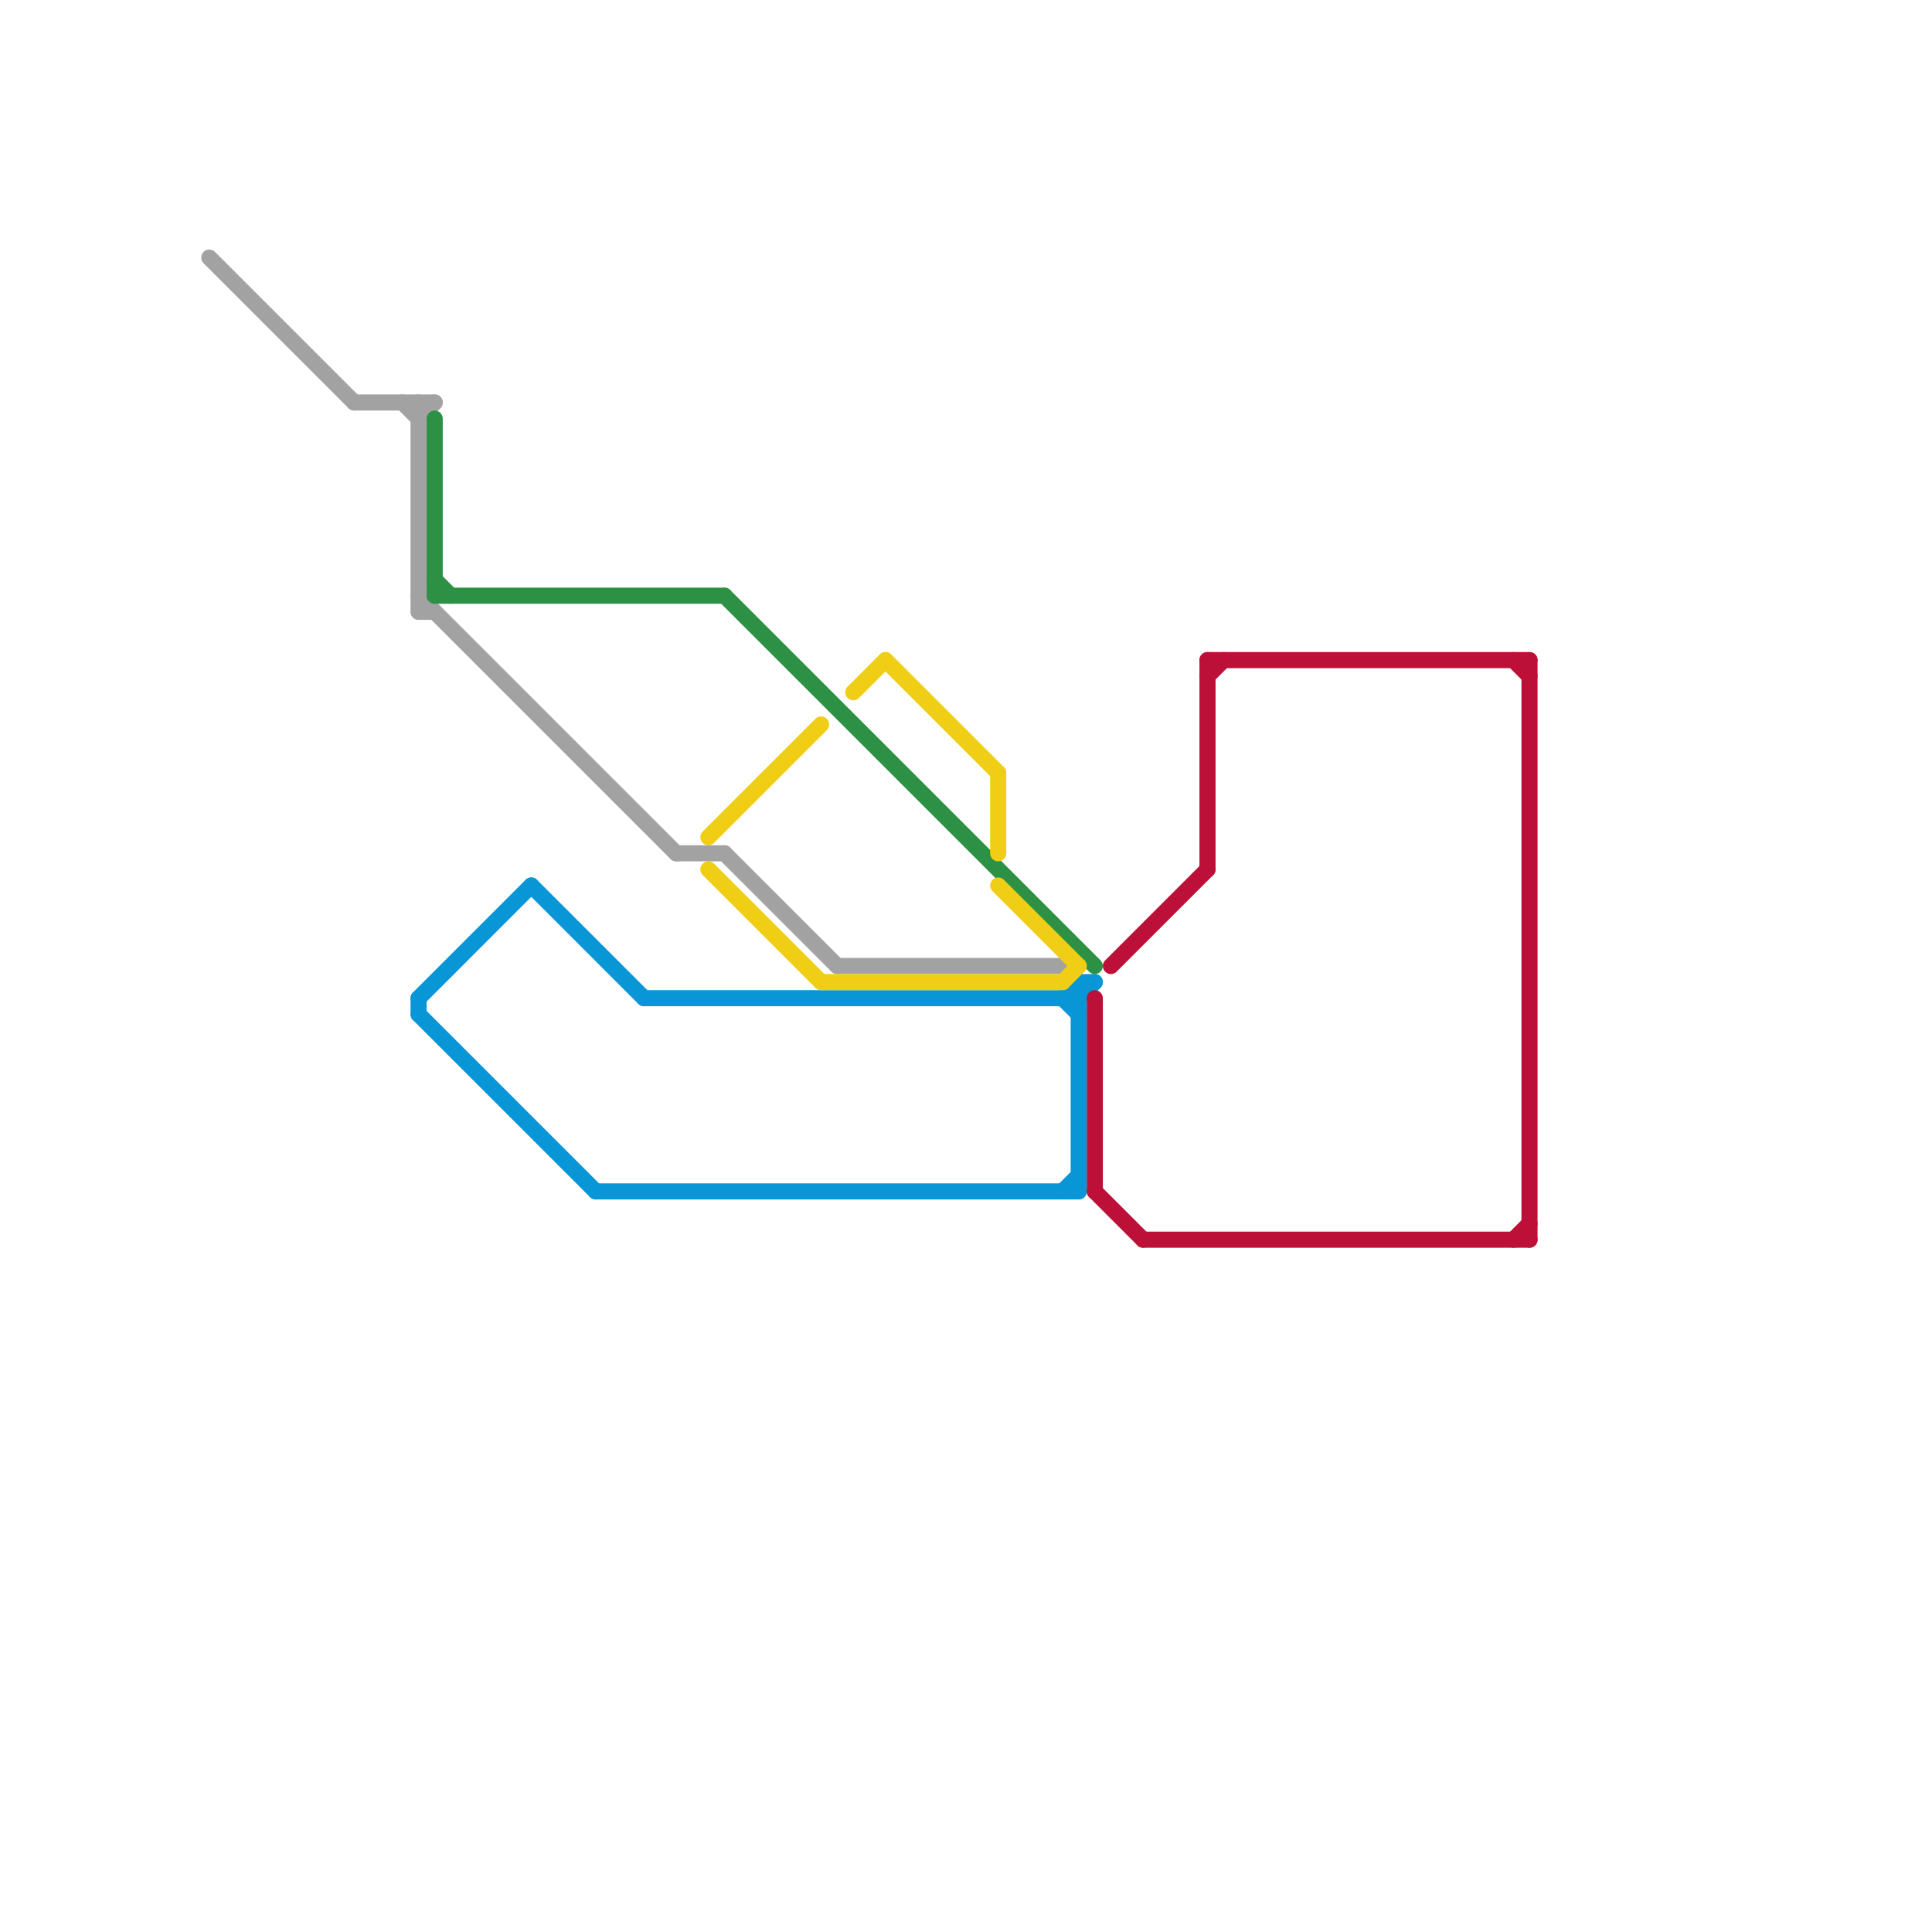 
<svg version="1.1" xmlns="http://www.w3.org/2000/svg" viewBox="0 0 120 120">
<style>text { font: 1px Helvetica; font-weight: 600; white-space: pre; dominant-baseline: central; } line { stroke-width: 1; fill: none; stroke-linecap: round; stroke-linejoin: round; } .c0 { stroke: #a2a2a2 } .c1 { stroke: #0896d7 } .c2 { stroke: #2c9045 } .c3 { stroke: #f0ce15 } .c4 { stroke: #bd1038 } .w1 { stroke-width: 1; }</style><defs><g id="wm-xf"><circle r="1.2" fill="#000"/><circle r="0.9" fill="#fff"/><circle r="0.6" fill="#000"/><circle r="0.3" fill="#fff"/></g><g id="wm"><circle r="0.6" fill="#000"/><circle r="0.3" fill="#fff"/></g></defs><line class="c0 " x1="26" y1="38" x2="27" y2="38"/><line class="c0 " x1="25" y1="25" x2="26" y2="26"/><line class="c0 " x1="45" y1="53" x2="52" y2="60"/><line class="c0 " x1="26" y1="25" x2="26" y2="38"/><line class="c0 " x1="26" y1="37" x2="42" y2="53"/><line class="c0 " x1="22" y1="25" x2="27" y2="25"/><line class="c0 " x1="42" y1="53" x2="45" y2="53"/><line class="c0 " x1="26" y1="26" x2="27" y2="25"/><line class="c0 " x1="13" y1="16" x2="22" y2="25"/><line class="c0 " x1="52" y1="60" x2="66" y2="60"/><line class="c1 " x1="67" y1="61" x2="67" y2="74"/><line class="c1 " x1="37" y1="74" x2="67" y2="74"/><line class="c1 " x1="26" y1="62" x2="26" y2="63"/><line class="c1 " x1="40" y1="62" x2="67" y2="62"/><line class="c1 " x1="66" y1="74" x2="67" y2="73"/><line class="c1 " x1="67" y1="61" x2="68" y2="61"/><line class="c1 " x1="66" y1="62" x2="67" y2="63"/><line class="c1 " x1="26" y1="62" x2="33" y2="55"/><line class="c1 " x1="67" y1="62" x2="68" y2="61"/><line class="c1 " x1="66" y1="62" x2="67" y2="61"/><line class="c1 " x1="33" y1="55" x2="40" y2="62"/><line class="c1 " x1="26" y1="63" x2="37" y2="74"/><line class="c2 " x1="27" y1="26" x2="27" y2="37"/><line class="c2 " x1="27" y1="37" x2="45" y2="37"/><line class="c2 " x1="27" y1="36" x2="28" y2="37"/><line class="c2 " x1="45" y1="37" x2="68" y2="60"/><line class="c3 " x1="55" y1="41" x2="62" y2="48"/><line class="c3 " x1="51" y1="61" x2="66" y2="61"/><line class="c3 " x1="62" y1="55" x2="67" y2="60"/><line class="c3 " x1="62" y1="48" x2="62" y2="53"/><line class="c3 " x1="53" y1="43" x2="55" y2="41"/><line class="c3 " x1="44" y1="52" x2="51" y2="45"/><line class="c3 " x1="66" y1="61" x2="67" y2="60"/><line class="c3 " x1="44" y1="54" x2="51" y2="61"/><line class="c4 " x1="75" y1="41" x2="95" y2="41"/><line class="c4 " x1="68" y1="62" x2="68" y2="74"/><line class="c4 " x1="75" y1="41" x2="75" y2="54"/><line class="c4 " x1="94" y1="41" x2="95" y2="42"/><line class="c4 " x1="94" y1="77" x2="95" y2="76"/><line class="c4 " x1="71" y1="77" x2="95" y2="77"/><line class="c4 " x1="69" y1="60" x2="75" y2="54"/><line class="c4 " x1="95" y1="41" x2="95" y2="77"/><line class="c4 " x1="75" y1="42" x2="76" y2="41"/><line class="c4 " x1="68" y1="74" x2="71" y2="77"/>
</svg>
